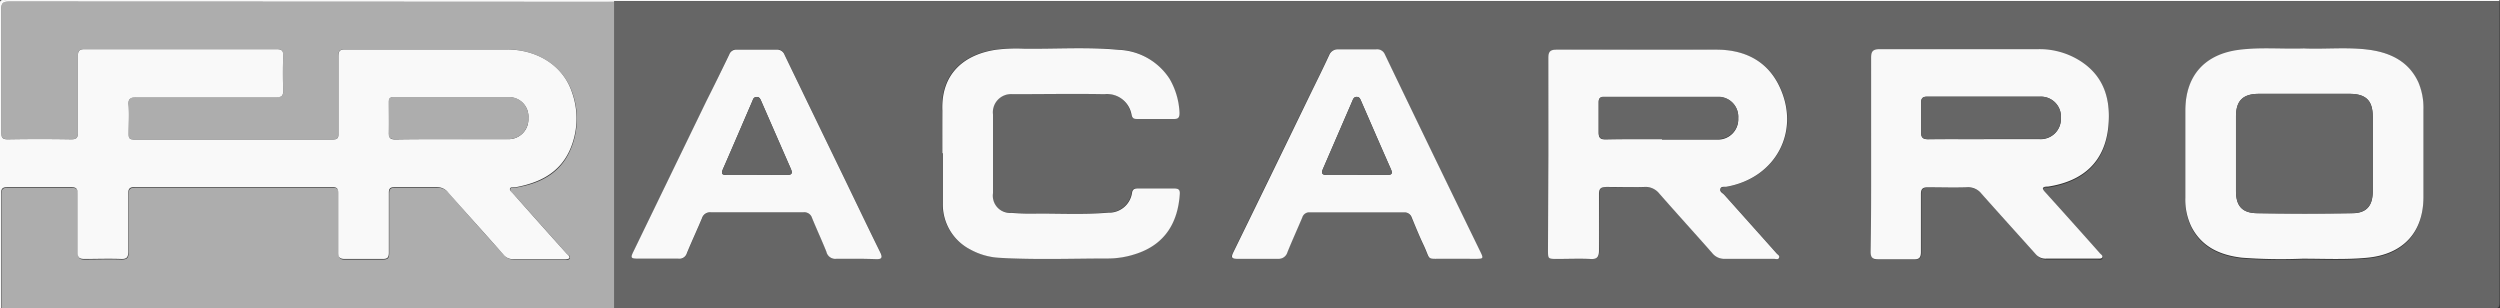 <svg xmlns="http://www.w3.org/2000/svg" viewBox="0 0 275.05 33.94"><rect x="0" y="0" width="275.05" height="33.94" fill="#333333" stroke="none"/><defs><style>.cls-1{fill:#666;}.cls-2{fill:#adadad;}.cls-3{fill:#f9f9f9;}</style></defs><g id="Livello_2" data-name="Livello 2"><g id="Livello_1-2" data-name="Livello 1"><path class="cls-1" d="M275,.18q0,16.55,0,33.08c0,.55-.12.68-.68.68q-103.41,0-206.82,0c0-.31,0-.63,0-1V10.76q0-5.28,0-10.56H275ZM170.35,17V27.5c0,1,0,1,1,1,1.21,0,2.41,0,3.61,0,.73,0,1-.17,1-.94-.05-2.05,0-4.1,0-6.15,0-.66.21-.85.85-.83,1.37.05,2.75.06,4.12,0a1.94,1.94,0,0,1,1.66.72c1.92,2.19,3.88,4.34,5.81,6.53a1.69,1.69,0,0,0,1.45.66c1.8,0,3.59,0,5.38,0,.19,0,.44.09.55-.11s-.14-.34-.26-.47q-2.88-3.24-5.78-6.47c-.17-.19-.49-.37-.43-.64s.46-.2.7-.25c5.46-1,8.19-6.19,5.75-11.14-1.38-2.8-3.91-3.91-6.9-3.94-5.85-.05-11.7,0-17.54,0-.7,0-.93.19-.93.91C170.37,9.86,170.35,13.4,170.35,17Zm35.51,0c0,3.57,0,7.14,0,10.71,0,.63.17.88.83.86,1.3,0,2.61,0,3.91,0,.62,0,.8-.21.79-.81,0-2.12,0-4.25,0-6.38,0-.53.18-.74.73-.73,1.45,0,2.9.06,4.34,0a1.84,1.84,0,0,1,1.59.7c2,2.25,4,4.46,6,6.69a1.42,1.42,0,0,0,1.15.52c1.85,0,3.69,0,5.53,0,.21,0,.5.11.59-.15s-.18-.32-.3-.47q-3-3.3-5.93-6.62c-.14-.15-.41-.29-.29-.54s.35-.11.54-.14c4-.64,6.27-2.84,6.64-6.61.29-2.95-.45-5.56-3.15-7.25a8.35,8.35,0,0,0-4.55-1.26c-5.8,0-11.6,0-17.4,0-.73,0-1,.19-1,.94C205.88,9.87,205.86,13.39,205.86,16.91Zm47.7-11.58c-2.38.09-4.77-.15-7.14.14-3.85.46-6,2.86-6,6.7q0,4.8,0,9.6a6.81,6.81,0,0,0,.68,3.2c1.15,2.22,3.17,3.1,5.52,3.38a57.62,57.62,0,0,0,6.7.11c2.36,0,4.71.12,7.07-.1,4-.36,6.21-2.77,6.23-6.7,0-3.2,0-6.4,0-9.6a7.18,7.18,0,0,0-.56-3C265,6.74,263,5.79,260.62,5.47S255.91,5.42,253.56,5.33ZM103.68,16.84h0c0,1.85,0,3.71,0,5.57a5.57,5.57,0,0,0,3,5,7.5,7.5,0,0,0,3.16.92c4,.24,8.06.1,12.09.08a9.75,9.75,0,0,0,3-.51c3.31-1.08,4.62-3.54,4.82-6.58,0-.42-.11-.63-.57-.62-1.35,0-2.7,0-4.06,0-.33,0-.56.08-.62.46a2.56,2.56,0,0,1-2.63,2.21c-2.55.21-5.11.05-7.67.09a27.44,27.44,0,0,1-3-.07,1.89,1.89,0,0,1-2-2.17c0-2.88,0-5.77,0-8.65a2,2,0,0,1,2.15-2.24c3.36,0,6.73-.06,10.1,0a2.74,2.74,0,0,1,3,2.31c.11.38.34.42.66.42,1.33,0,2.65,0,4,0,.5,0,.65-.2.61-.66a8.08,8.08,0,0,0-1.1-3.77,7,7,0,0,0-5.62-3.18c-3.48-.33-7-.08-10.46-.13a17.92,17.92,0,0,0-3,.12c-3.46.51-6.06,2.59-5.91,6.67C103.72,13.71,103.68,15.27,103.68,16.84ZM94.13,28.47c.76,0,1.52,0,2.28,0s.71-.19.44-.73c-1.33-2.7-2.63-5.42-3.94-8.13Q89.61,12.82,86.32,6a.87.87,0,0,0-.89-.58q-2.18,0-4.35,0a.82.82,0,0,0-.85.54c-.81,1.73-1.65,3.44-2.49,5.16l-8,16.5c-.38.76-.33.84.48.85h4.42a.86.86,0,0,0,.95-.61c.53-1.29,1.12-2.55,1.66-3.84a.93.93,0,0,1,1-.65q5.08,0,10.17,0a.88.88,0,0,1,.94.62c.51,1.25,1.08,2.47,1.58,3.72a1,1,0,0,0,1.14.77C92.75,28.43,93.44,28.47,94.13,28.47Zm66,0h2.21c.77,0,.8-.06.47-.74Q157.59,16.87,152.33,6a.92.92,0,0,0-1-.57c-1.38,0-2.75,0-4.13,0a1,1,0,0,0-1,.63c-.69,1.49-1.42,3-2.14,4.43q-4.2,8.64-8.42,17.29c-.28.58-.12.71.47.7,1.5,0,3,0,4.49,0a1,1,0,0,0,1-.72c.52-1.29,1.1-2.56,1.64-3.84a.78.78,0,0,1,.83-.55c3.44,0,6.89,0,10.33,0a.84.84,0,0,1,.89.59c.43,1,.86,2.08,1.34,3.1.74,1.61.24,1.39,2.1,1.41Z"/><path class="cls-2" d="M67.56.2q0,5.28,0,10.56V33c0,.32,0,.64,0,1H.16c0-4.2,0-8.4,0-12.61,0-.57.14-.74.73-.73q3.47,0,6.93,0c.63,0,.78.19.77.78,0,2.13,0,4.26,0,6.38,0,.61.19.75.76.74,1.35,0,2.7-.05,4,0,.68,0,.81-.22.8-.84,0-2.1,0-4.2,0-6.3,0-.54.09-.77.72-.77,7.22,0,14.45,0,21.67,0,.55,0,.73.14.72.7,0,2.15,0,4.3,0,6.45,0,.55.11.79.73.76,1.37,0,2.75,0,4.12,0,.55,0,.72-.15.71-.7,0-2.18,0-4.36,0-6.53,0-.5.12-.68.65-.67,1.52,0,3,0,4.57,0a1.55,1.55,0,0,1,1.33.58c2,2.28,4,4.53,6.06,6.8a1.3,1.3,0,0,0,1.07.51c1.87,0,3.74,0,5.61,0,.2,0,.49.12.58-.15s-.18-.32-.31-.46q-2.94-3.29-5.87-6.58c-.16-.17-.46-.33-.35-.59s.4-.09.61-.13c2.57-.44,4.76-1.48,5.92-4a8.54,8.54,0,0,0,.3-6.38C62,7.28,59.18,5.44,55.72,5.43c-5.92,0-11.84,0-17.77,0-.61,0-.73.21-.72.76,0,2.81,0,5.62,0,8.43,0,.44,0,.73-.6.72H14.74c-.44,0-.61-.12-.59-.57,0-1.06.06-2.11,0-3.16-.05-.75.18-.93.92-.92,5.11,0,10.23,0,15.34,0,.57,0,.77-.14.75-.74q-.07-1.91,0-3.81c0-.58-.17-.74-.75-.74q-10.54,0-21.09,0c-.64,0-.76.23-.75.81,0,2.78,0,5.57,0,8.36,0,.56-.14.76-.73.75q-3.46-.06-6.93,0c-.62,0-.78-.16-.77-.77,0-4.5,0-9,0-13.49,0-.76.2-.9.92-.9q32.85,0,65.69,0Z"/><path class="cls-3" d="M67.56.2l-.81,0Q33.92.18,1.06.17c-.72,0-.93.14-.92.9,0,4.49,0,9,0,13.49,0,.61.15.78.77.77q3.47-.06,6.93,0c.59,0,.74-.19.73-.75,0-2.79,0-5.58,0-8.36,0-.58.11-.81.75-.81q10.54,0,21.09,0c.58,0,.77.16.75.74q-.07,1.9,0,3.81c0,.6-.18.74-.75.74-5.11,0-10.23,0-15.34,0-.74,0-1,.17-.92.92.07,1.05,0,2.1,0,3.16,0,.45.15.57.59.57h21.9c.58,0,.61-.28.6-.72,0-2.81,0-5.62,0-8.43,0-.55.11-.76.72-.76,5.93,0,11.85,0,17.77,0,3.46,0,6.28,1.85,7.22,4.78a8.54,8.54,0,0,1-.3,6.38c-1.16,2.48-3.35,3.52-5.92,4-.21,0-.51-.07-.61.13s.19.42.35.59q2.92,3.3,5.87,6.58c.13.14.37.28.31.46s-.38.15-.58.15c-1.87,0-3.74,0-5.61,0A1.3,1.3,0,0,1,55.38,28c-2-2.27-4.05-4.52-6.06-6.8A1.55,1.55,0,0,0,48,20.59c-1.52,0-3.05,0-4.57,0-.53,0-.66.17-.65.67,0,2.17,0,4.35,0,6.53,0,.55-.16.71-.71.7-1.37,0-2.75,0-4.12,0-.62,0-.74-.21-.73-.76,0-2.15,0-4.3,0-6.45,0-.56-.17-.7-.72-.7-7.22,0-14.45,0-21.67,0-.63,0-.72.23-.72.77,0,2.1,0,4.2,0,6.3,0,.62-.12.87-.8.84-1.35-.05-2.7,0-4,0-.57,0-.77-.13-.76-.74,0-2.12,0-4.25,0-6.38,0-.59-.14-.79-.77-.78q-3.46,0-6.93,0c-.59,0-.73.16-.73.73,0,4.21,0,8.41,0,12.61C-.07,34,0,33.79,0,33.7Q0,17.06,0,.41C0,.12,0,0,.38,0A1.43,1.43,0,0,0,.74,0H274.37c.22,0,.5-.17.67.13H67.56ZM49.71,15.31c2.06,0,4.13,0,6.19,0A2.18,2.18,0,0,0,58.13,13,2.13,2.13,0,0,0,56,10.7c-4.22,0-8.45,0-12.67,0-.43,0-.55.16-.54.56,0,1.12,0,2.25,0,3.37,0,.61.21.72.76.71C45.58,15.3,47.65,15.31,49.71,15.31Z"/><path class="cls-3" d="M170.35,17c0-3.55,0-7.09,0-10.63,0-.72.23-.91.93-.91,5.84,0,11.69,0,17.54,0,3,0,5.52,1.14,6.9,3.94,2.44,4.95-.29,10.16-5.75,11.14-.24.05-.62-.08-.7.25s.26.45.43.64q2.9,3.24,5.78,6.47c.12.13.37.25.26.47s-.36.11-.55.11c-1.79,0-3.58,0-5.38,0a1.69,1.69,0,0,1-1.45-.66c-1.93-2.19-3.89-4.34-5.81-6.53a1.94,1.94,0,0,0-1.66-.72c-1.37.05-2.75,0-4.12,0-.64,0-.86.17-.85.83,0,2.05,0,4.1,0,6.15,0,.77-.25,1-1,.94-1.2-.05-2.4,0-3.61,0-1,0-1,0-1-1Zm12.5-1.64h0c2,0,4.07,0,6.11,0A2.22,2.22,0,0,0,191.24,13,2.19,2.19,0,0,0,189,10.67c-4.18,0-8.35,0-12.52,0-.45,0-.61.17-.6.61,0,1.1,0,2.2,0,3.29,0,.57.17.78.76.77C178.72,15.29,180.79,15.31,182.85,15.31Z"/><path class="cls-3" d="M205.86,16.91c0-3.52,0-7,0-10.56,0-.75.24-.94,1-.94,5.8,0,11.6,0,17.4,0a8.35,8.35,0,0,1,4.55,1.26c2.7,1.69,3.44,4.3,3.15,7.25-.37,3.77-2.64,6-6.64,6.61-.19,0-.45,0-.54.14s.15.39.29.54q3,3.32,5.93,6.62c.12.15.37.28.3.47s-.38.15-.59.15c-1.84,0-3.68,0-5.53,0A1.42,1.42,0,0,1,224,28c-2-2.23-4-4.44-6-6.69a1.84,1.84,0,0,0-1.59-.7c-1.44.05-2.89,0-4.34,0-.55,0-.73.2-.73.73,0,2.13,0,4.26,0,6.38,0,.6-.17.83-.79.81-1.3,0-2.61,0-3.91,0-.66,0-.84-.23-.83-.86C205.87,24.05,205.86,20.48,205.86,16.91Zm12.41-1.6h0c2,0,4.08,0,6.12,0A2.22,2.22,0,0,0,226.74,13a2.2,2.2,0,0,0-2.28-2.36c-4.15,0-8.3,0-12.45,0-.48,0-.65.19-.65.66,0,1.07,0,2.15,0,3.22,0,.61.18.81.8.8C214.19,15.29,216.23,15.31,218.27,15.31Z"/><path class="cls-3" d="M253.56,5.33c2.35.09,4.72-.17,7.06.14s4.39,1.27,5.45,3.59a7.18,7.18,0,0,1,.56,3c0,3.2,0,6.4,0,9.6,0,3.93-2.27,6.34-6.23,6.7-2.36.22-4.71.1-7.07.1a57.62,57.62,0,0,1-6.7-.11c-2.35-.28-4.37-1.16-5.52-3.38a6.81,6.81,0,0,1-.68-3.2q0-4.8,0-9.6c0-3.84,2.14-6.24,6-6.7C248.79,5.18,251.18,5.42,253.56,5.33Zm-.05,5h-5c-1.73,0-2.49.75-2.5,2.45q0,4.14,0,8.28c0,1.61.69,2.37,2.32,2.4,3.49.05,7,.05,10.46,0,1.57,0,2.25-.81,2.26-2.37V12.81c0-1.74-.75-2.47-2.53-2.48Z"/><path class="cls-3" d="M103.68,16.84c0-1.57,0-3.13,0-4.7-.15-4.08,2.45-6.16,5.91-6.67a17.92,17.92,0,0,1,3-.12c3.49.05,7-.2,10.46.13a7,7,0,0,1,5.62,3.18,8.08,8.08,0,0,1,1.1,3.77c0,.46-.11.67-.61.66-1.33,0-2.65,0-4,0-.32,0-.55,0-.66-.42a2.74,2.74,0,0,0-3-2.31c-3.37-.06-6.74,0-10.1,0a2,2,0,0,0-2.15,2.24c0,2.88,0,5.77,0,8.65a1.89,1.89,0,0,0,2,2.17,27.44,27.44,0,0,0,3,.07c2.56,0,5.12.12,7.67-.09a2.56,2.56,0,0,0,2.63-2.21c.06-.38.29-.46.62-.46,1.36,0,2.71,0,4.06,0,.46,0,.6.2.57.62-.2,3-1.51,5.5-4.82,6.58a9.75,9.75,0,0,1-3,.51c-4,0-8.06.16-12.09-.08a7.5,7.5,0,0,1-3.16-.92,5.57,5.57,0,0,1-3-5c0-1.86,0-3.72,0-5.57Z"/><path class="cls-3" d="M94.13,28.47c-.69,0-1.38,0-2.07,0a1,1,0,0,1-1.14-.77c-.5-1.25-1.07-2.47-1.58-3.72a.88.88,0,0,0-.94-.62q-5.09,0-10.17,0a.93.93,0,0,0-1,.65c-.54,1.29-1.13,2.55-1.66,3.84a.86.86,0,0,1-.95.61H70.2c-.81,0-.86-.09-.48-.85l8-16.5C78.58,9.4,79.42,7.69,80.23,6a.82.82,0,0,1,.85-.54q2.17,0,4.35,0a.87.87,0,0,1,.89.58q3.29,6.81,6.59,13.61c1.31,2.71,2.61,5.43,3.94,8.13.27.54.19.75-.44.73S94.89,28.47,94.13,28.47Zm-10.9-9.22c1.1,0,2.21,0,3.31,0,.58,0,.69-.17.46-.69-1.08-2.46-2.15-4.92-3.23-7.39-.1-.23-.18-.53-.54-.5s-.38.28-.47.49c-1.08,2.49-2.14,5-3.23,7.47-.24.55,0,.63.46.62C81.07,19.23,82.15,19.24,83.23,19.25Z"/><path class="cls-3" d="M160.17,28.47h-1.4c-1.86,0-1.36.2-2.1-1.41-.48-1-.91-2.06-1.34-3.1a.84.84,0,0,0-.89-.59c-3.44,0-6.89,0-10.33,0a.78.78,0,0,0-.83.55c-.54,1.28-1.12,2.55-1.64,3.84a1,1,0,0,1-1,.72c-1.49,0-3,0-4.49,0-.59,0-.75-.12-.47-.7q4.23-8.64,8.42-17.29c.72-1.47,1.45-2.94,2.14-4.43a1,1,0,0,1,1-.63c1.38,0,2.75,0,4.13,0a.92.92,0,0,1,1,.57q5.23,10.88,10.52,21.74c.33.68.3.73-.47.74ZM149.3,19.25c1.08,0,2.16,0,3.24,0,.53,0,.74-.08.48-.65-1.1-2.48-2.18-5-3.26-7.46-.1-.22-.16-.47-.48-.48s-.41.23-.5.46l-3.23,7.47c-.21.47-.09.67.44.66C147.09,19.23,148.2,19.24,149.3,19.25Z"/><path class="cls-2" d="M49.71,15.31c-2.06,0-4.13,0-6.19,0-.55,0-.79-.1-.76-.71.05-1.12,0-2.25,0-3.37,0-.4.11-.56.54-.56,4.22,0,8.45,0,12.67,0A2.13,2.13,0,0,1,58.13,13a2.18,2.18,0,0,1-2.23,2.31C53.84,15.33,51.77,15.31,49.71,15.31Z"/><path class="cls-1" d="M182.85,15.31c-2.06,0-4.13,0-6.19,0-.59,0-.77-.2-.76-.77,0-1.09,0-2.19,0-3.29,0-.44.15-.62.6-.61,4.17,0,8.34,0,12.52,0A2.19,2.19,0,0,1,191.24,13,2.22,2.22,0,0,1,189,15.3c-2,0-4.07,0-6.11,0Z"/><path class="cls-1" d="M218.27,15.31c-2,0-4.08,0-6.11,0-.62,0-.82-.19-.8-.8,0-1.07,0-2.15,0-3.22,0-.47.17-.66.65-.66,4.15,0,8.3,0,12.45,0A2.2,2.2,0,0,1,226.74,13a2.22,2.22,0,0,1-2.35,2.28c-2,0-4.08,0-6.12,0Z"/><path class="cls-1" d="M253.51,10.32h5c1.78,0,2.53.74,2.53,2.48v8.28c0,1.56-.69,2.35-2.26,2.37-3.49.05-7,.05-10.46,0-1.63,0-2.31-.79-2.32-2.4q0-4.14,0-8.28c0-1.7.77-2.44,2.5-2.45Z"/><path class="cls-1" d="M83.23,19.25c-1.08,0-2.16,0-3.24,0-.48,0-.7-.07-.46-.62,1.09-2.48,2.15-5,3.23-7.47.09-.21.16-.48.47-.49s.44.27.54.5c1.08,2.47,2.15,4.93,3.23,7.39.23.52.12.71-.46.69C85.44,19.23,84.33,19.25,83.23,19.25Z"/><path class="cls-1" d="M149.3,19.25c-1.1,0-2.21,0-3.31,0-.53,0-.65-.19-.44-.66l3.23-7.47c.09-.23.19-.47.5-.46s.38.26.48.48c1.08,2.49,2.16,5,3.26,7.46.26.57,0,.66-.48.65C151.46,19.23,150.38,19.25,149.3,19.25Z"/></g></g></svg>